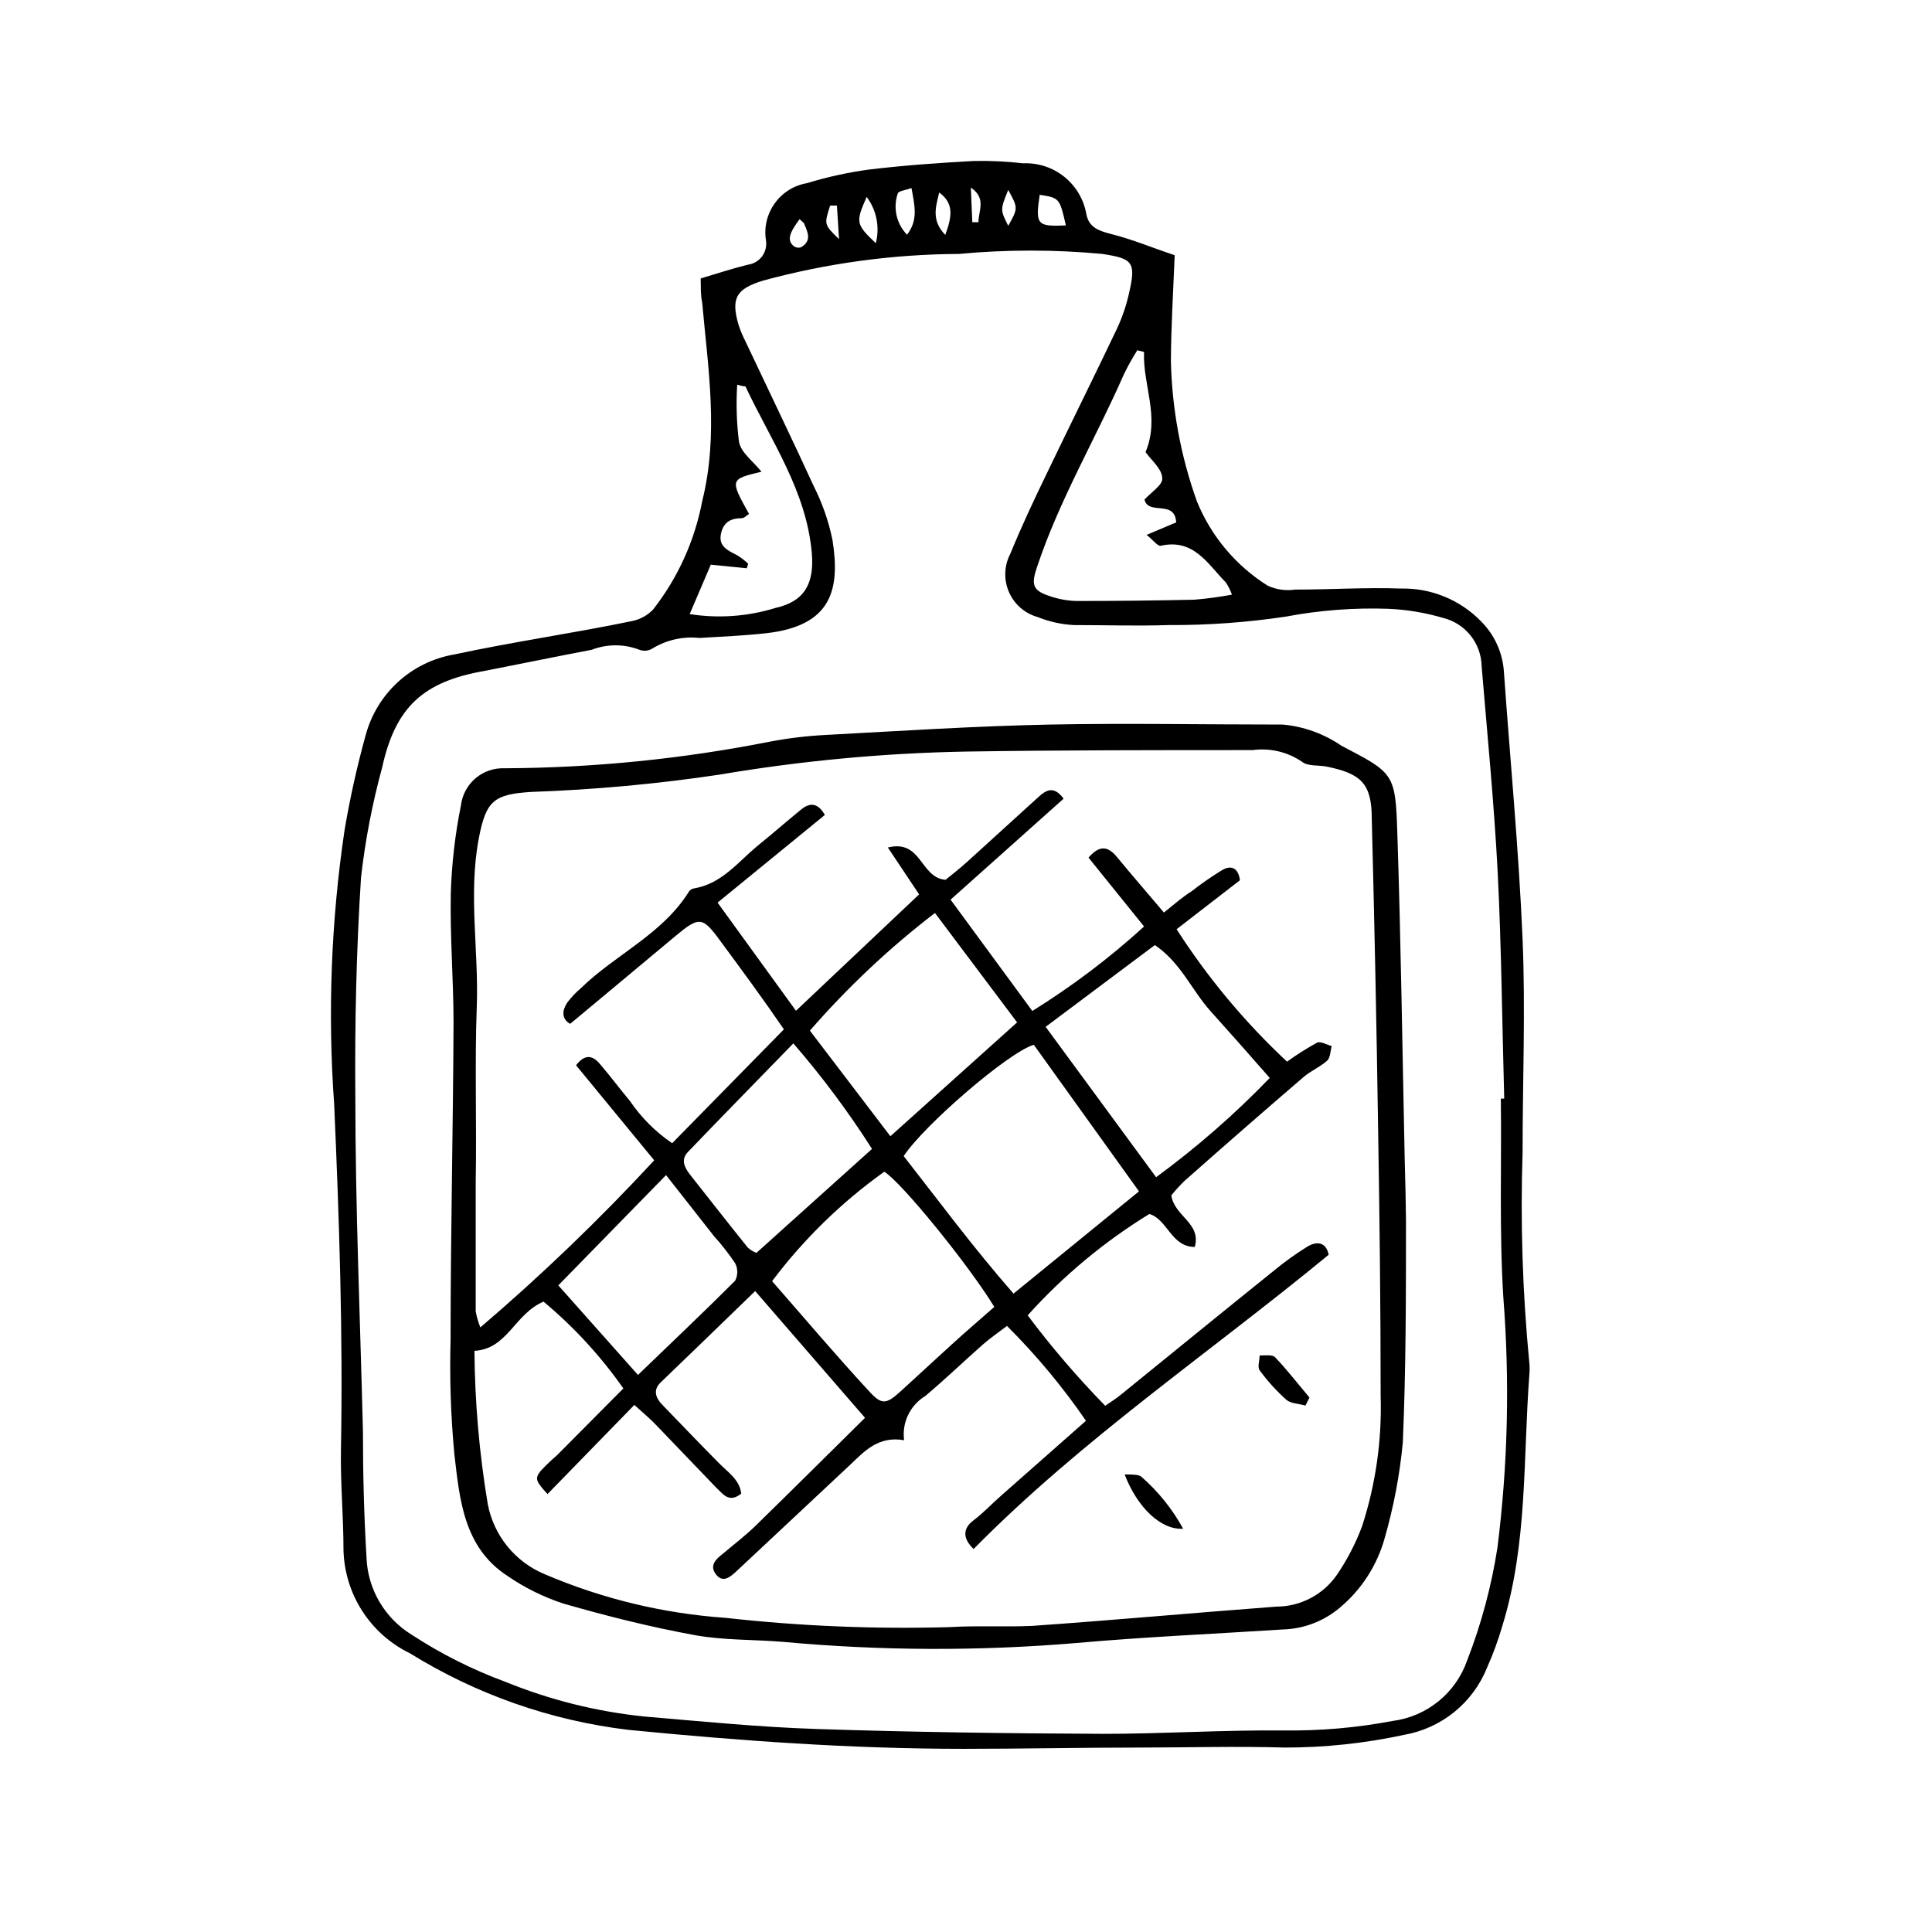 <?xml version="1.0" encoding="UTF-8"?>
<!-- Uploaded to: SVG Repo, www.svgrepo.com, Generator: SVG Repo Mixer Tools -->
<svg fill="#000000" width="800px" height="800px" version="1.1" viewBox="144 144 512 512" xmlns="http://www.w3.org/2000/svg">
 <g>
  <path d="m329.69 217.79c4.309-1.289 8.398-2.633 12.484-3.637v-0.004c1.504-0.191 2.863-0.988 3.769-2.199 0.906-1.215 1.285-2.742 1.047-4.238-1.148-7.176 3.695-13.941 10.859-15.172 5.305-1.621 10.734-2.82 16.234-3.582 9.293-1.121 18.695-1.793 27.988-2.297v0.004c4.356-0.094 8.715 0.109 13.043 0.613 3.969-0.176 7.867 1.102 10.961 3.598 3.094 2.492 5.168 6.031 5.832 9.949 0.727 3.527 3.359 4.367 6.606 5.207 5.598 1.398 10.859 3.637 16.793 5.598-0.391 9.742-0.953 18.809-1.008 27.988v0.004c0.281 12.695 2.606 25.266 6.887 37.223 3.762 9.254 10.344 17.09 18.809 22.395 2.262 1.016 4.766 1.367 7.223 1.008 9.348 0 18.754-0.617 27.988-0.281 7.988-0.188 15.695 2.957 21.273 8.676 3.488 3.477 5.633 8.078 6.043 12.988 1.68 23.789 3.973 47.527 4.981 71.316 0.785 18.754 0 37.504 0 56.316h0.004c-0.617 18.676-0.02 37.375 1.789 55.977 0.098 1.004 0.098 2.019 0 3.023-1.68 22.391-0.449 44.781-7.109 66.445-1.102 3.824-2.469 7.562-4.086 11.195-3.754 9.379-12.102 16.137-22.055 17.859-10.355 2.234-20.922 3.359-31.516 3.359-12.93-0.391-25.863 0-38.793 0-15.449 0-30.957 0.336-46.406 0.336-29.727 0-59.336-2.129-88.895-5.039-20.504-2.469-40.219-9.387-57.77-20.266-5.18-2.508-9.562-6.394-12.672-11.234-3.113-4.84-4.828-10.441-4.965-16.195 0-8.902-0.84-17.746-0.672-26.645 0.559-30.453-0.449-60.848-1.793-91.301h0.004c-1.754-24.285-0.832-48.688 2.742-72.773 1.434-8.488 3.305-16.895 5.598-25.191 1.465-5.438 4.457-10.344 8.625-14.137 4.164-3.789 9.332-6.305 14.887-7.246 15.617-3.359 31.402-5.598 47.078-8.844 2.137-0.426 4.094-1.5 5.598-3.078 6.551-8.383 11.004-18.211 12.988-28.664 4.422-17.688 1.566-35.156 0-52.676-0.449-2.016-0.336-3.973-0.395-6.379zm212.05 217.36h0.895c-0.559-20.039-0.727-40.082-1.734-60.066-0.953-18.191-2.742-36.387-4.254-54.578-0.133-6.082-4.336-11.32-10.246-12.762-4.699-1.383-9.547-2.191-14.441-2.406-9.117-0.32-18.242 0.375-27.207 2.07-10.281 1.543-20.668 2.293-31.066 2.238-8.34 0.281-16.793 0-25.133 0h-0.004c-3.285-0.176-6.519-0.895-9.57-2.129-3.418-0.957-6.219-3.41-7.621-6.672-1.402-3.262-1.254-6.981 0.398-10.121 2.969-7.277 6.324-14.387 9.742-21.441 6.156-12.82 12.484-25.527 18.586-38.344h-0.004c1.375-2.977 2.426-6.09 3.137-9.293 1.902-8.23 0.953-9.125-7.109-10.355-12.625-1.18-25.332-1.18-37.953 0-17.531 0.086-34.977 2.457-51.895 7.055-7.109 2.184-8.621 4.59-6.551 11.699h0.004c0.461 1.445 1.043 2.848 1.734 4.199 6.047 12.82 12.258 25.637 18.191 38.57 2.297 4.531 3.973 9.352 4.984 14.328 2.016 12.875 0 22.785-17.801 24.688-5.598 0.617-11.645 0.895-17.465 1.23h-0.004c-4.312-0.461-8.656 0.504-12.371 2.742-1.043 0.688-2.356 0.832-3.523 0.395-4.07-1.578-8.582-1.578-12.652 0-9.461 1.793-18.922 3.75-28.383 5.598-16.18 2.801-23.625 9.516-27.148 25.582-2.609 9.543-4.481 19.277-5.598 29.109-1.23 19.199-1.68 38.512-1.512 57.77 0 29.668 1.289 59.336 2.016 89.008 0 11.195 0.281 22.391 0.953 33.586h-0.004c0.344 8.293 4.766 15.879 11.812 20.266 7.836 5.137 16.23 9.359 25.023 12.594 11.762 4.789 24.145 7.879 36.777 9.18 15.172 1.289 30.34 2.801 45.566 3.305 25.359 0.84 50.719 1.176 76.133 1.289 15.953 0 31.965-1.062 47.918-0.895v-0.004c9.633 0.121 19.25-0.723 28.715-2.519 4.441-0.574 8.633-2.371 12.113-5.188 3.477-2.816 6.106-6.543 7.594-10.766 3.766-9.68 6.469-19.742 8.059-30.004 2.758-21.93 3.281-44.078 1.57-66.113-1.121-17.746-0.449-35.379-0.672-52.844zm-94.551-197.88-1.793-0.449h0.004c-1.32 2.074-2.516 4.223-3.582 6.438-7.5 17.074-17.074 33.195-23.008 51.051-1.512 4.477-1.23 6.102 3.078 7.559 2.371 0.859 4.867 1.332 7.391 1.398 10.375 0 20.75-0.113 31.125-0.336h-0.004c3.383-0.273 6.746-0.719 10.078-1.344-0.402-1.145-0.949-2.234-1.625-3.246-4.812-4.871-8.508-11.754-17.352-9.684-0.785 0-2.016-1.625-3.637-2.91l7.836-3.305c-0.336-6.156-7.332-1.734-8.398-6.047 1.734-1.902 4.871-3.918 4.703-5.598 0-2.519-2.856-4.758-4.422-6.996 3.918-9.348-0.785-17.742-0.395-26.531zm-101.38 31.738c-8.398 2.016-8.398 2.016-3.305 11.195-0.617 0.391-1.23 1.062-1.848 1.121-2.801 0-4.926 0.895-5.598 4.141s1.68 4.367 4.141 5.598h0.004c1.121 0.652 2.152 1.441 3.078 2.352l-0.391 1.176-9.52-0.949-5.598 13.098c7.602 1.199 15.375 0.645 22.727-1.625 7.781-1.734 10.355-6.551 9.629-14.668-1.457-16.457-10.859-29.727-17.578-44.055 0 0-0.84 0-2.184-0.449l0.004 0.004c-0.316 4.984-0.168 9.988 0.445 14.945 0.395 2.91 3.527 5.094 5.992 8.117zm80.664-65.27c-1.68-7.277-1.68-7.277-6.941-8.117-1.176 7.949-0.727 8.453 6.941 8.117zm-40.922-9.91c-1.68 0.617-3.469 0.785-3.637 1.457-1.301 3.812-0.348 8.031 2.461 10.914 3.023-3.918 2.016-7.723 1.176-12.371zm7.332 1.23c-0.785 3.527-2.238 7.223 1.625 11.195 1.793-4.867 2.352-8.34-1.621-11.25zm-16.793 13.434v0.004c1.109-4.258 0.223-8.789-2.406-12.316-2.965 6.719-2.91 7.223 2.465 12.316zm25.582-5.598h1.625c0-3.078 2.184-6.324-2.016-9.18zm-45.734-0.84c-2.856 3.75-3.305 5.598-1.734 7.055 0.555 0.48 1.312 0.648 2.016 0.449 3.078-1.734 1.793-4.141 0.785-6.492-0.059-0.059-0.281-0.227-1.008-0.898zm55.254-7.723c-2.129 5.262-2.129 5.262 0 9.516 2.629-4.703 2.629-4.703 0-9.516zm-45.398 4.144h-1.793c-1.625 5.039-1.625 5.039 2.352 8.902z"/>
  <path d="m516.6 467.17c0 20.098 0 39.633-0.84 59.113-0.812 8.586-2.426 17.074-4.812 25.359-1.984 7.148-6.082 13.527-11.758 18.305-4.25 3.648-9.625 5.727-15.227 5.879-18.191 1.176-36.441 1.961-54.637 3.582h0.004c-25.84 2.18-51.82 2.086-77.645-0.281-7.836-0.672-15.785-0.391-23.512-1.793-11.699-2.129-23.289-5.039-34.762-8.34v0.004c-5.289-1.715-10.305-4.184-14.891-7.336-11.645-7.559-12.707-20.266-14.105-32.242-0.953-10.102-1.289-20.254-1.008-30.398 0-27.988 0.672-55.98 0.785-83.969 0-11.195-0.953-22.785-0.727-34.203l-0.004 0.004c0.234-7.863 1.133-15.691 2.688-23.402 0.699-5.805 5.746-10.098 11.59-9.852 23.586-0.113 47.113-2.473 70.254-7.051 4.969-0.945 10-1.543 15.055-1.793 19.762-1.062 39.52-2.352 59.281-2.742s41.09 0 61.578 0c5.582 0.5 10.941 2.43 15.562 5.598 13.938 7.277 14.332 7.332 14.836 23.121 0.953 28.887 1.344 57.824 1.961 86.711 0.164 5.594 0.277 10.914 0.332 15.727zm-161.66-55.305 32.637-30.844-8.285-12.426c9.012-2.238 8.508 8.004 15.281 8.566 1.398-1.121 3.527-2.801 5.598-4.644l19.031-17.305c2.016-1.848 4.086-3.078 6.66 0.449l-29.949 26.758 21.664 29.5c10.535-6.543 20.449-14.039 29.613-22.391l-14.723-18.25c2.856-3.305 5.148-3.191 7.668 0 3.973 4.812 8.062 9.516 12.316 14.555 2.969-2.406 5.039-4.199 7.277-5.598 2.582-2.012 5.273-3.883 8.062-5.598 2.519-1.512 4.367-0.617 4.812 2.633l-16.793 12.988v-0.004c8.262 12.871 18.098 24.664 29.277 35.098 2.539-1.848 5.195-3.527 7.949-5.035 0.953-0.449 2.574 0.559 3.863 0.895-0.336 1.344-0.336 3.078-1.176 3.863-1.848 1.68-4.309 2.688-6.215 4.309-10.598 9.105-21.121 18.285-31.57 27.543-1.254 1.211-2.434 2.504-3.527 3.863 0.84 5.598 8.004 7.332 6.215 13.66-6.269 0-7.223-7.332-12.035-8.734-11.988 7.356-22.848 16.406-32.246 26.867 6.324 8.422 13.188 16.426 20.543 23.961 1.793-1.23 3.078-2.016 4.199-2.969 13.379-10.859 26.758-21.777 40.191-32.578h0.004c2.918-2.434 6.004-4.66 9.234-6.66 2.574-1.512 4.926-1.121 5.598 2.184-31.516 25.973-65.328 48.812-94.102 77.98-3.137-3.023-2.688-5.598 0-7.613s4.871-4.422 7.391-6.606l22.391-19.762v-0.004c-6.188-9.004-13.195-17.418-20.934-25.133-2.406 1.848-4.477 3.246-6.324 4.871-5.148 4.535-10.078 9.293-15.34 13.715-4.019 2.445-6.219 7.035-5.598 11.699-6.773-1.176-10.469 2.856-14.332 6.551l-29.895 27.988c-1.68 1.566-3.695 3.469-5.598 1.062-1.902-2.406 0-4.141 1.902-5.598 2.91-2.465 5.934-4.758 8.676-7.445 9.574-9.348 19.09-18.809 28.887-28.492l-29.109-33.586c-8.734 8.453-16.793 16.289-25.078 24.238-2.07 2.016-1.289 4.141 0.559 5.988 4.926 5.094 9.852 10.242 14.836 15.281 2.406 2.465 5.598 4.477 5.988 8.172-3.305 2.633-4.871 0-6.606-1.566l-16.117-16.793c-1.512-1.566-3.191-2.969-5.598-5.148l-23.008 23.621c-3.137-3.414-3.414-4.086-1.848-6.102 1.375-1.477 2.836-2.879 4.367-4.199l17.574-17.688c-6.004-8.57-13.121-16.309-21.16-23.008-7.727 3.305-9.516 12.539-18.305 13.043 0.105 13.602 1.285 27.172 3.527 40.586 1.578 8.379 7.285 15.395 15.172 18.641 15.195 6.492 31.375 10.391 47.859 11.531 19.68 2.195 39.488 3.019 59.285 2.461 7.332-0.449 14.723 0 22.055-0.336 21.496-1.512 42.992-3.469 64.543-5.094 6.465 0.008 12.52-3.176 16.176-8.508 2.699-3.981 4.918-8.262 6.606-12.762 3.617-11.145 5.285-22.828 4.93-34.539 0-23.625-0.281-47.191-0.672-70.812-0.41-27.391-0.969-54.785-1.68-82.176 0-9.348-2.856-11.98-11.98-13.828-2.238-0.449-5.039 0-6.606-1.344-3.812-2.566-8.434-3.641-12.988-3.023-25.359 0-50.773 0-76.133 0.391h0.004c-21.824 0.414-43.586 2.453-65.105 6.102-16.543 2.477-33.215 4.008-49.934 4.59-9.852 0.617-11.98 2.297-13.883 12.203-2.856 14.891 0 29.781-0.559 44.781-0.559 15.004 0 30.957-0.281 46.406v34.258 0.004c0.258 1.461 0.668 2.887 1.234 4.254 16.211-13.844 31.594-28.629 46.07-44.277l-20.711-25.191c2.633-3.414 4.758-2.352 6.606 0 2.633 3.078 5.039 6.324 7.668 9.461 2.992 4.402 6.789 8.203 11.195 11.195l29.613-30.172c-5.598-8.172-11.195-15.785-16.793-23.344-4.758-6.551-5.598-6.66-11.867-1.457-9.293 7.727-18.527 15.508-27.988 23.344-2.352-1.344-2.129-3.582-0.785-5.598h-0.004c1.066-1.418 2.285-2.715 3.641-3.863 9.18-8.957 21.609-14.273 28.66-25.637 0.301-0.406 0.738-0.688 1.23-0.785 7.332-1.176 11.645-6.887 16.793-11.195 3.973-3.191 7.781-6.551 11.699-9.742 2.406-1.961 4.477-1.68 6.269 1.457l-28.434 23.23zm63.031 9.012c-6.773 2.016-29.164 21.383-34.484 29.5 9.293 11.867 18.418 24.238 29.109 36.441l33.25-27.094zm-10.469 69.469c-6.828-11.195-24.629-33.082-29.164-35.828v0.004c-11.328 8.094-21.352 17.875-29.727 28.996 8.34 9.516 16.793 19.535 25.75 29.223 3.305 3.637 4.535 3.414 8.285 0 3.75-3.414 8.957-8.23 13.434-12.316 4.481-4.086 7.445-6.551 11.422-10.078zm42.879-34.371c10.77-7.894 20.848-16.699 30.117-26.309-5.598-6.383-10.637-12.09-15.676-17.688-5.039-5.598-7.894-12.875-14.777-17.52l-28.941 21.664zm-58.609-70.027c-12.062 9.258-23.164 19.703-33.141 31.18l21.328 27.988 33.586-30.172zm-37.504 34.539c-9.684 9.965-18.863 19.312-27.988 28.828-1.961 2.07-0.84 4.199 0.727 6.156 5.039 6.383 10.02 12.762 15.113 19.09 0.668 0.648 1.469 1.145 2.352 1.457l30.621-27.543c-6.25-9.809-13.207-19.145-20.824-27.934zm-41.203 87.887c9.18-8.844 17.578-16.793 25.75-24.965v-0.004c0.758-1.457 0.758-3.188 0-4.644-1.688-2.523-3.559-4.918-5.598-7.168l-12.707-16.18-28.551 29.223z"/>
  <path d="m489.96 516.49c-1.734-0.504-3.863-0.504-5.039-1.512-2.641-2.356-5.023-4.981-7.109-7.84-0.617-0.84 0-2.574 0-3.918 1.398 0 3.359-0.281 4.086 0.449 3.246 3.414 6.102 7.109 9.125 10.691z"/>
  <path d="m442.04 534.74c1.625 0 3.637 0 4.309 0.504 4.527 3.926 8.32 8.629 11.195 13.883-5.766 0.395-12.09-5.484-15.504-14.387z"/>
 </g>
</svg>